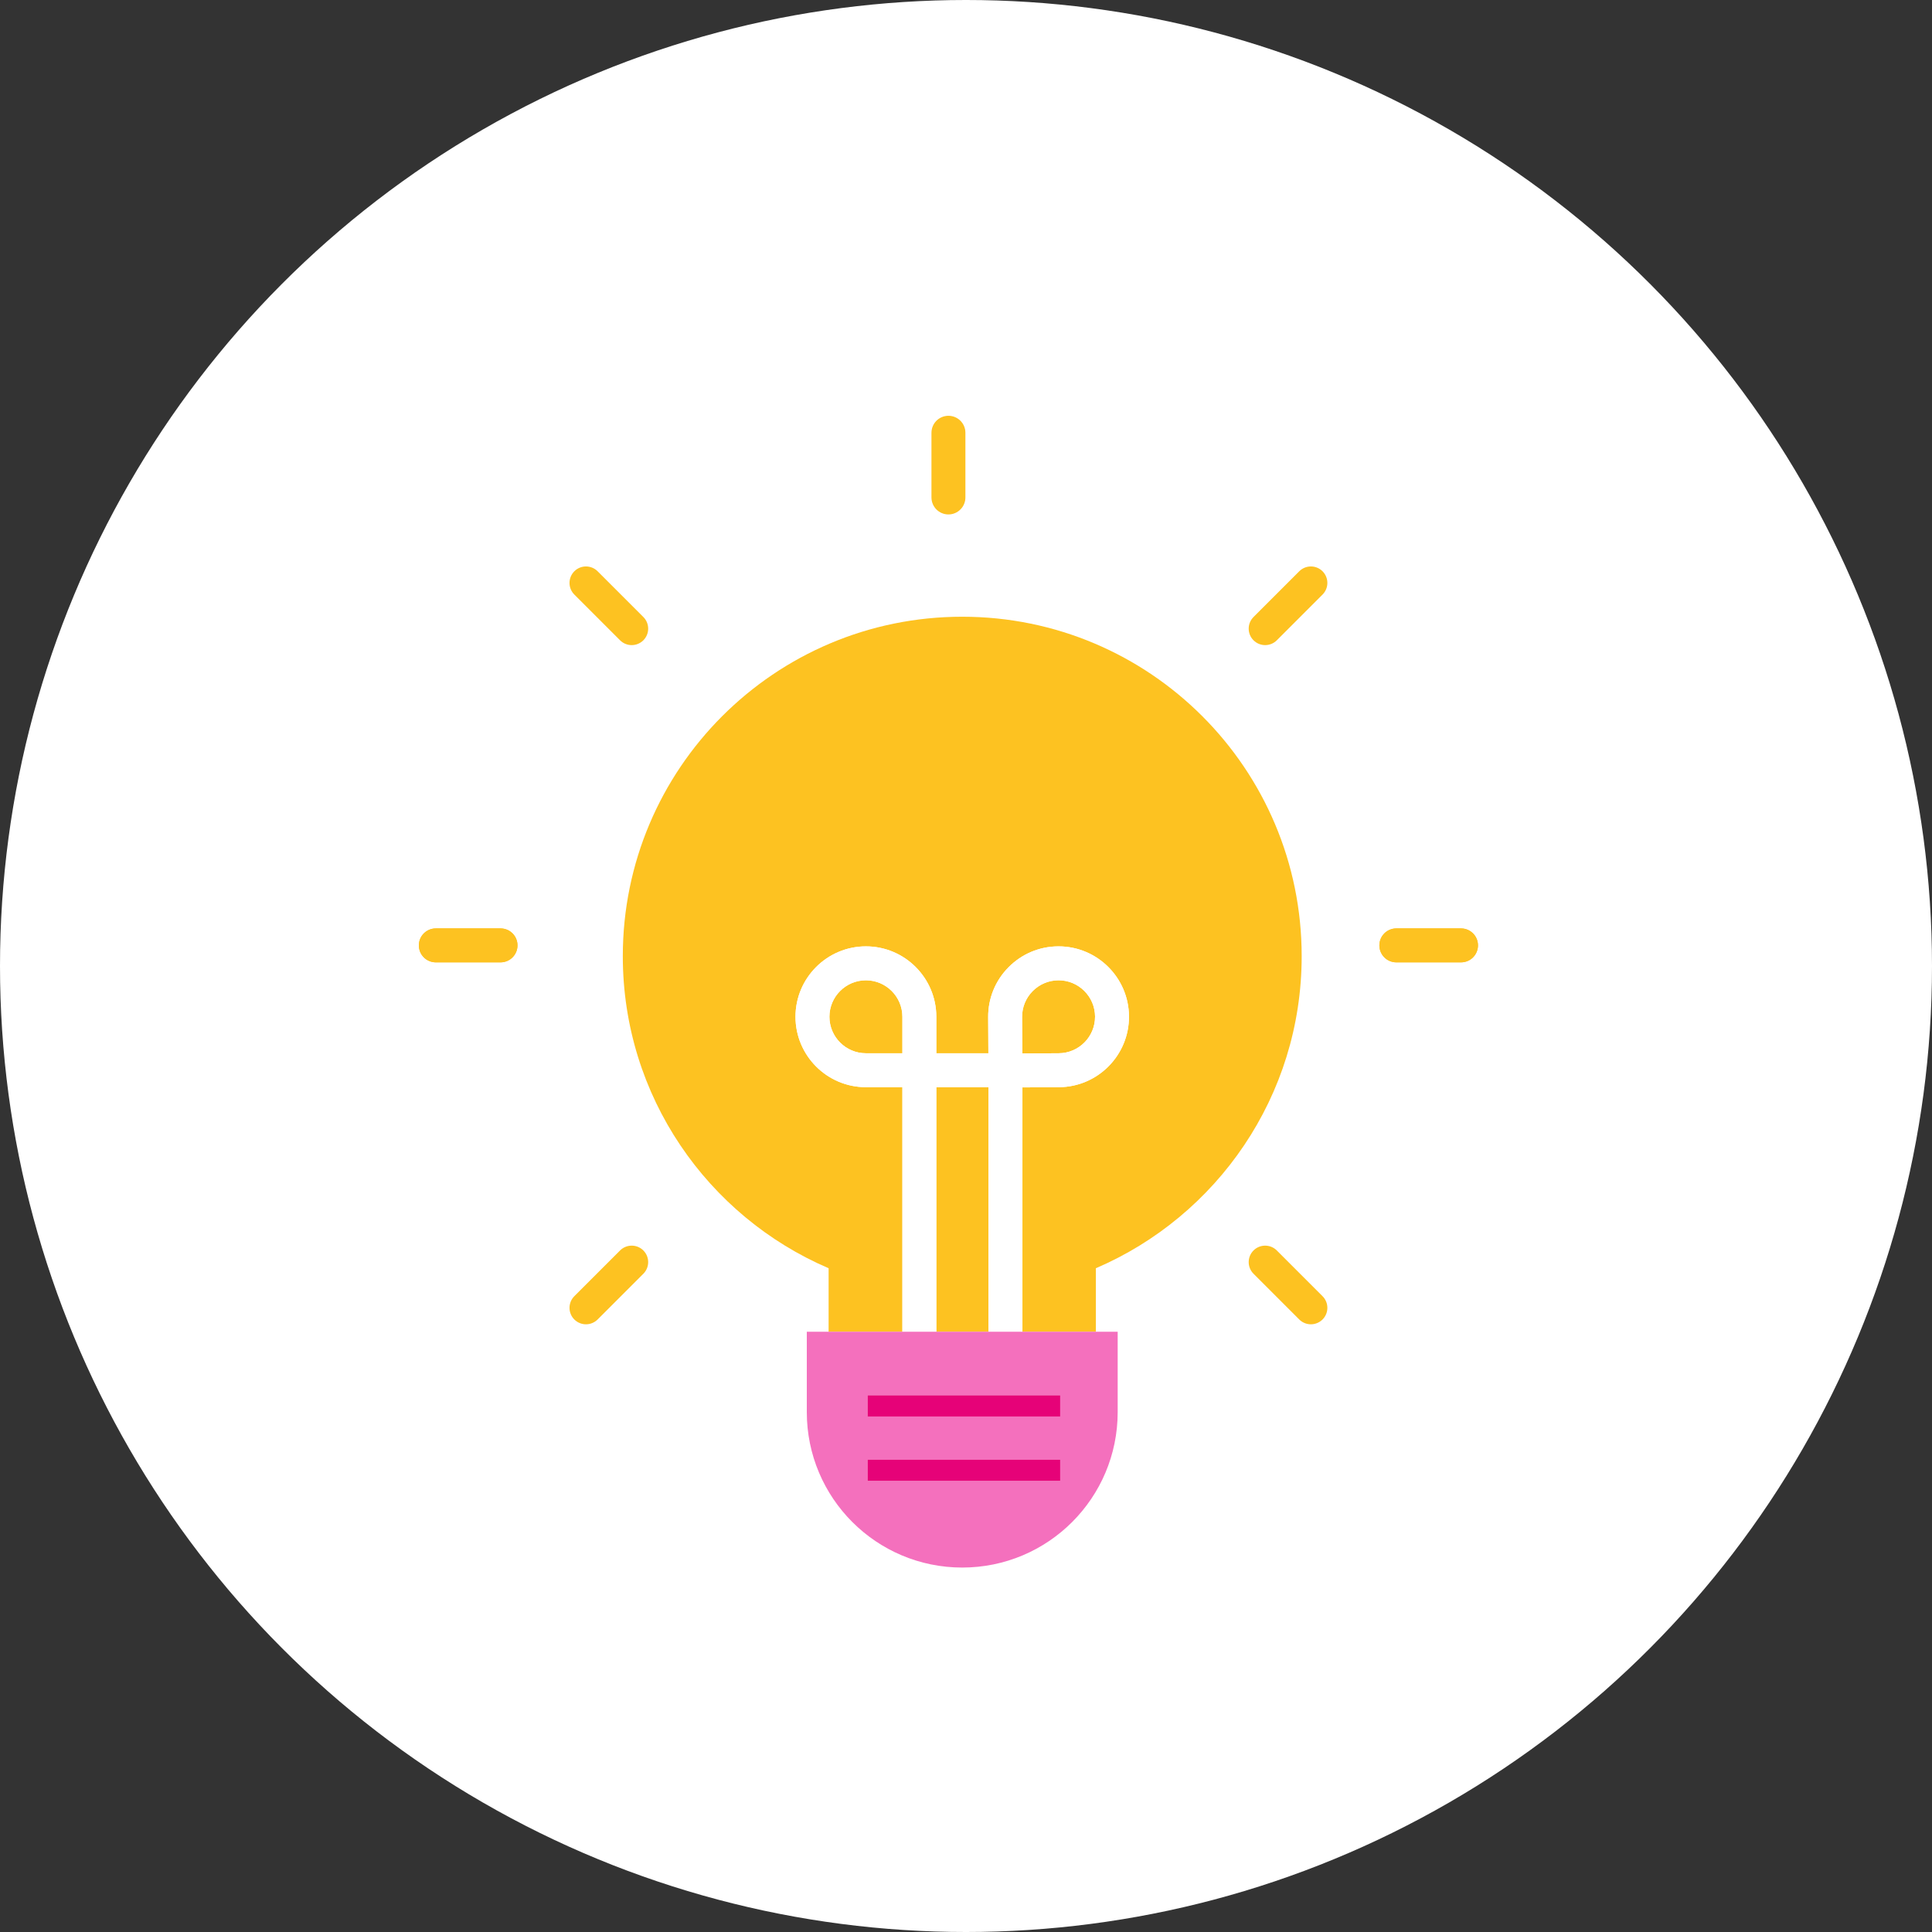 <svg width="55" height="55" viewBox="0 0 55 55" fill="none" xmlns="http://www.w3.org/2000/svg">
<rect x="0" y="0" width="55" height="55" fill="#333333" stroke="none"/>
<circle cx="27.5" cy="27.5" r="27.5" fill="white"/>
<path d="M29.106 29.984V29.99L30.142 29.984C30.714 29.98 31.177 29.512 31.174 28.939C31.172 28.662 31.062 28.402 30.865 28.207C30.669 28.014 30.41 27.907 30.136 27.907H30.129C29.852 27.909 29.592 28.019 29.397 28.216C29.202 28.413 29.096 28.674 29.097 28.952L29.103 29.984L29.106 29.984Z" fill="#FDC221"/>
<path d="M24.651 27.907C24.078 27.907 23.612 28.373 23.612 28.945C23.612 29.518 24.078 29.984 24.651 29.984H25.689V28.945C25.689 28.373 25.223 27.907 24.651 27.907Z" fill="#FDC221"/>
<path d="M28.14 30.95H26.655V37.912H28.14V30.95Z" fill="#FDC221"/>
<path d="M37.056 27.22C37.056 21.883 32.73 17.557 27.393 17.557C22.056 17.557 17.73 21.883 17.73 27.22C17.73 31.206 20.144 34.627 23.589 36.104V37.912H25.689V30.95H24.651C23.545 30.95 22.646 30.051 22.646 28.945C22.646 27.84 23.545 26.941 24.651 26.941C25.756 26.941 26.655 27.84 26.655 28.945V29.984H28.137L28.131 28.958C28.128 28.422 28.333 27.918 28.71 27.537C29.086 27.156 29.588 26.944 30.123 26.941C30.127 26.941 30.132 26.941 30.136 26.941C31.235 26.941 32.133 27.832 32.14 28.933C32.147 30.038 31.253 30.943 30.148 30.95L29.107 30.956V37.912H31.197V36.104C34.642 34.627 37.056 31.206 37.056 27.22Z" fill="#FDC221"/>
<path d="M26.655 30.95H28.14V37.912H29.106V30.956L30.148 30.95C31.253 30.943 32.146 30.038 32.14 28.933C32.133 27.832 31.235 26.941 30.136 26.941C30.132 26.941 30.127 26.941 30.123 26.941C29.588 26.944 29.086 27.156 28.709 27.537C28.333 27.918 28.128 28.422 28.131 28.958L28.137 29.984H26.655V28.945C26.655 27.84 25.756 26.941 24.65 26.941C23.545 26.941 22.646 27.84 22.646 28.945C22.646 30.051 23.545 30.95 24.65 30.95H25.689V37.912H26.655V30.95ZM29.397 28.216C29.592 28.019 29.852 27.909 30.129 27.907H30.136C30.411 27.907 30.669 28.014 30.865 28.207C31.062 28.402 31.172 28.662 31.174 28.939C31.177 29.512 30.714 29.98 30.142 29.984L29.106 29.99V29.984H29.104L29.097 28.952C29.096 28.674 29.202 28.413 29.397 28.216ZM25.689 29.984H24.65C24.078 29.984 23.612 29.518 23.612 28.945C23.612 28.373 24.078 27.907 24.65 27.907C25.223 27.907 25.689 28.373 25.689 28.945V29.984Z" fill="white"/>
<path d="M28.14 37.912H22.968V40.2C22.968 42.644 24.949 44.625 27.393 44.625C29.837 44.625 31.818 42.644 31.818 40.2V37.912H28.14ZM30.182 42.158H24.698V41.553H30.182V42.158ZM30.182 40.325H24.698V39.721H30.182V40.325Z" fill="#F470BD"/>
<path d="M30.182 39.721H24.698V40.325H30.182V39.721Z" fill="#E60278"/>
<path d="M30.182 41.553H24.698V42.158H30.182V41.553Z" fill="#E60278"/>
<path d="M14.249 27.396H12.407C12.14 27.396 11.924 27.18 11.924 26.913C11.924 26.646 12.14 26.43 12.407 26.43H14.249C14.516 26.43 14.732 26.646 14.732 26.913C14.732 27.18 14.516 27.396 14.249 27.396Z" fill="#FDC221"/>
<path d="M41.592 27.396H39.751C39.484 27.396 39.268 27.18 39.268 26.913C39.268 26.646 39.484 26.43 39.751 26.43H41.592C41.859 26.43 42.075 26.646 42.075 26.913C42.075 27.18 41.859 27.396 41.592 27.396Z" fill="#FDC221"/>
<path d="M27 14.645C26.733 14.645 26.517 14.428 26.517 14.161V12.32C26.517 12.053 26.733 11.837 27 11.837C27.267 11.837 27.483 12.053 27.483 12.32V14.161C27.483 14.428 27.267 14.645 27 14.645Z" fill="#FDC221"/>
<path d="M14.249 27.396H12.407C12.14 27.396 11.924 27.18 11.924 26.913C11.924 26.646 12.14 26.43 12.407 26.43H14.249C14.516 26.43 14.732 26.646 14.732 26.913C14.732 27.18 14.516 27.396 14.249 27.396Z" fill="#FDC221"/>
<path d="M41.592 27.396H39.751C39.484 27.396 39.268 27.18 39.268 26.913C39.268 26.646 39.484 26.43 39.751 26.43H41.592C41.859 26.43 42.075 26.646 42.075 26.913C42.075 27.18 41.859 27.396 41.592 27.396Z" fill="#FDC221"/>
<path d="M36.017 18.365C35.897 18.365 35.777 18.319 35.685 18.228C35.502 18.045 35.502 17.748 35.685 17.565L36.987 16.263C37.17 16.08 37.467 16.08 37.65 16.263C37.833 16.446 37.833 16.743 37.65 16.926L36.348 18.228C36.257 18.319 36.136 18.365 36.017 18.365Z" fill="#FDC221"/>
<path d="M16.681 37.7C16.561 37.7 16.442 37.654 16.35 37.563C16.167 37.38 16.167 37.083 16.35 36.9L17.652 35.598C17.835 35.415 18.132 35.415 18.315 35.598C18.498 35.781 18.498 36.078 18.315 36.261L17.013 37.563C16.921 37.654 16.801 37.7 16.681 37.7Z" fill="#FDC221"/>
<path d="M17.983 18.365C17.863 18.365 17.743 18.319 17.652 18.228L16.35 16.926C16.167 16.743 16.167 16.446 16.35 16.263C16.533 16.08 16.83 16.08 17.013 16.263L18.315 17.565C18.498 17.748 18.498 18.045 18.315 18.228C18.223 18.319 18.103 18.365 17.983 18.365Z" fill="#FDC221"/>
<path d="M37.318 37.7C37.198 37.7 37.078 37.654 36.987 37.563L35.685 36.261C35.502 36.078 35.502 35.781 35.685 35.598C35.868 35.415 36.165 35.415 36.348 35.598L37.65 36.9C37.833 37.083 37.833 37.38 37.65 37.563C37.558 37.654 37.438 37.7 37.318 37.7Z" fill="#FDC221"/>
<path d="M27 14.63C26.741 14.63 26.531 14.42 26.531 14.161V12.32C26.531 12.061 26.741 11.851 27 11.851C27.259 11.851 27.469 12.061 27.469 12.32V14.161C27.469 14.42 27.259 14.63 27 14.63Z" fill="#FDC221"/>
<path d="M14.249 27.381H12.408C12.149 27.381 11.939 27.172 11.939 26.913C11.939 26.654 12.149 26.444 12.408 26.444H14.249C14.508 26.444 14.717 26.654 14.717 26.913C14.717 27.172 14.508 27.381 14.249 27.381Z" fill="#FDC221"/>
<path d="M41.593 27.381H39.752C39.492 27.381 39.283 27.172 39.283 26.913C39.283 26.654 39.492 26.444 39.752 26.444H41.593C41.852 26.444 42.062 26.654 42.062 26.913C42.062 27.172 41.852 27.381 41.593 27.381Z" fill="#FDC221"/>
</svg>
